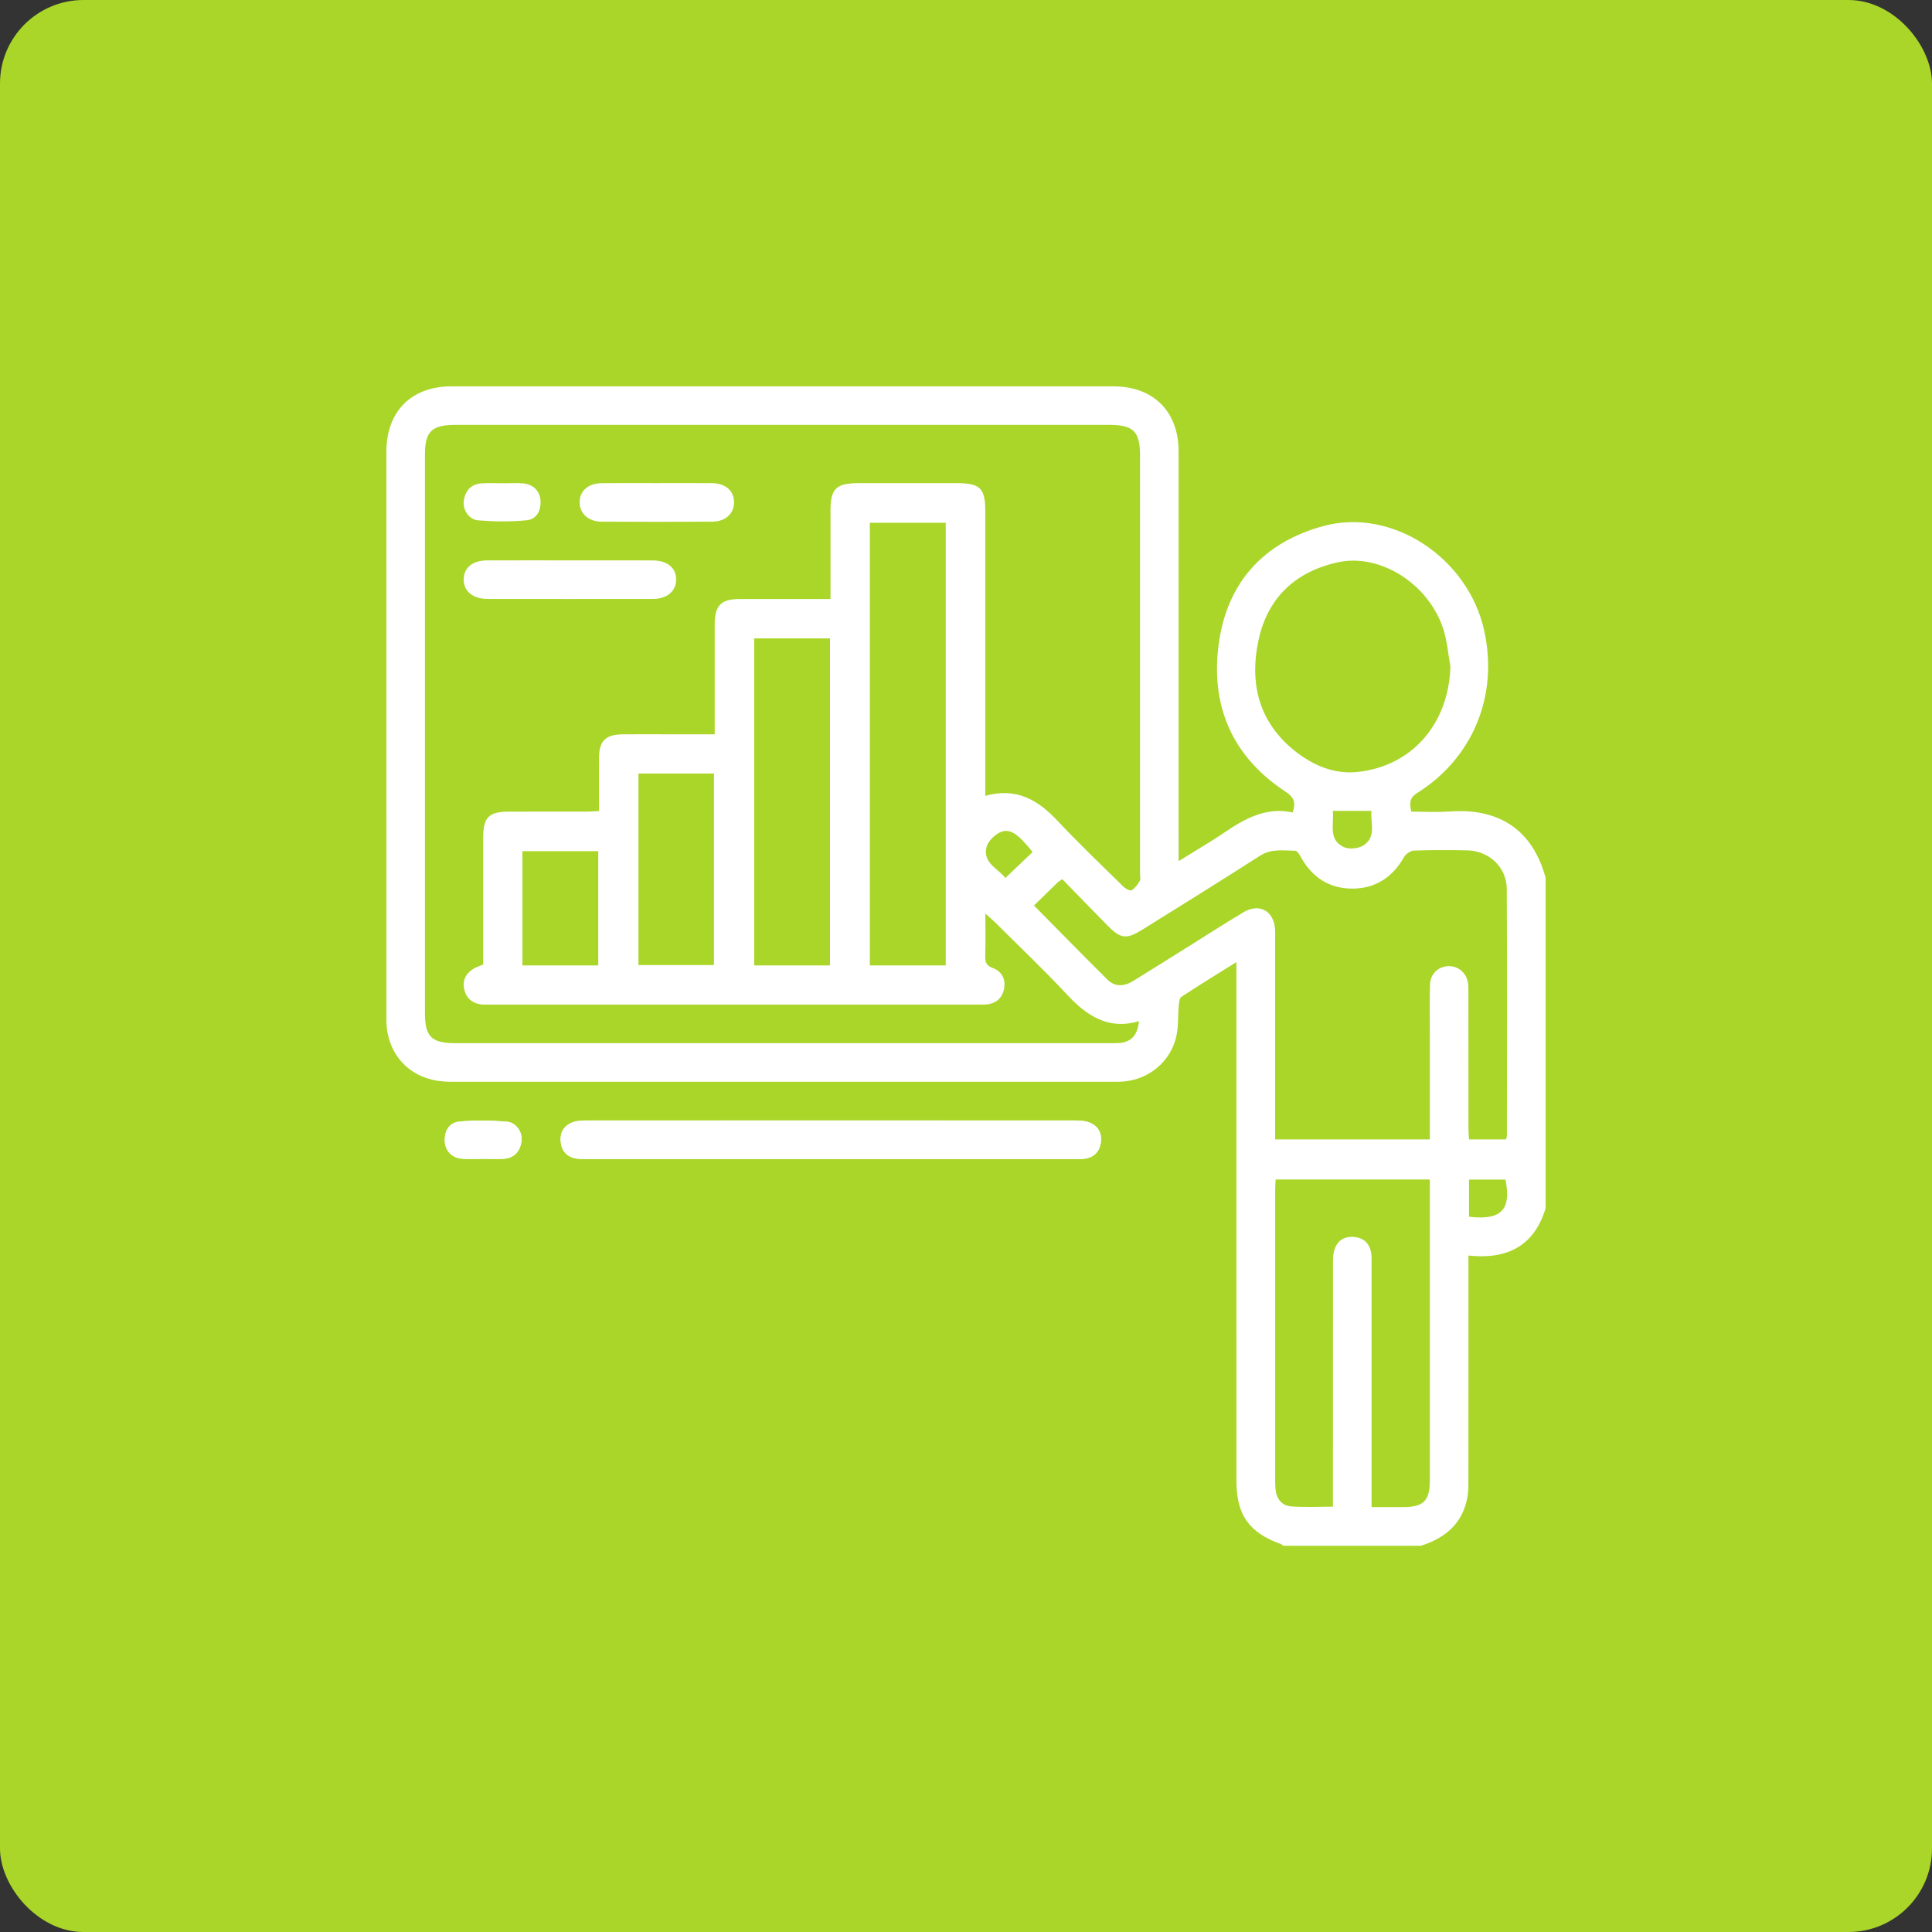 <?xml version="1.0" encoding="UTF-8"?> <svg xmlns="http://www.w3.org/2000/svg" width="185" height="185" viewBox="0 0 185 185" fill="none"><rect x="0" y="0" width="185" height="185" fill="#333333" stroke="none"/><rect width="185" height="185" rx="8" fill="#A9D629"></rect><path d="M79.502 110.985C87.198 110.985 94.894 110.985 102.59 110.985C102.988 110.985 103.388 110.998 103.782 110.959C104.744 110.863 105.306 110.273 105.417 109.359C105.53 108.436 105.097 107.731 104.187 107.439C103.785 107.311 103.336 107.291 102.907 107.291C87.333 107.283 71.762 107.283 56.189 107.291C55.761 107.291 55.31 107.307 54.91 107.441C54.007 107.742 53.591 108.43 53.697 109.37C53.797 110.264 54.333 110.808 55.227 110.943C55.617 111.002 56.02 110.981 56.416 110.981C64.112 110.983 71.808 110.981 79.504 110.981L79.502 110.985ZM46.289 110.963V110.967C46.939 110.967 47.59 111.002 48.236 110.959C49.251 110.891 49.793 110.26 49.932 109.3C50.058 108.438 49.445 107.483 48.53 107.407C47.029 107.281 45.505 107.261 44.006 107.396C43.041 107.483 42.548 108.26 42.589 109.267C42.626 110.193 43.27 110.878 44.234 110.954C44.915 111.007 45.603 110.965 46.287 110.965L46.289 110.963Z" fill="white"></path><path d="M122.851 148.009C122.799 147.961 122.755 147.891 122.694 147.869C119.593 146.757 118.396 145.079 118.395 141.78C118.391 125.772 118.393 109.762 118.393 93.754C118.393 93.295 118.393 92.835 118.393 92.126C116.502 93.308 114.793 94.355 113.12 95.458C112.928 95.586 112.898 96.022 112.87 96.324C112.787 97.256 112.848 98.213 112.663 99.123C112.149 101.661 109.934 103.469 107.35 103.576C107.169 103.583 106.989 103.587 106.808 103.587C85.563 103.587 64.317 103.591 43.072 103.583C39.94 103.583 37.653 101.757 37.098 98.844C37.004 98.351 37.002 97.837 37.002 97.334C36.998 79.302 36.996 61.268 37 43.236C37 39.403 39.392 36.996 43.207 36.996C64.343 36.992 85.481 36.992 106.617 36.996C110.438 36.996 112.856 39.401 112.857 43.214C112.865 55.79 112.861 68.365 112.861 80.941V82.462C113.455 82.096 113.899 81.823 114.341 81.548C115.29 80.956 116.26 80.392 117.183 79.759C119.186 78.386 121.255 77.247 123.774 77.796C124.13 76.795 123.859 76.311 123.095 75.807C117.993 72.45 115.893 67.58 116.7 61.649C117.497 55.796 120.973 51.952 126.69 50.379C133.276 48.566 140.591 53.385 142.126 60.404C143.488 66.628 141.046 72.583 135.681 75.952C134.95 76.41 134.967 76.921 135.139 77.718C136.341 77.718 137.566 77.794 138.778 77.705C143.307 77.372 146.679 79.23 148 84.047V115.704C146.901 119.336 144.298 120.618 140.613 120.228V121.53C140.613 128.271 140.613 135.015 140.609 141.756C140.609 142.259 140.611 142.77 140.53 143.264C140.106 145.832 138.443 147.256 136.077 148.013H122.853L122.851 148.009ZM94.356 76.203C97.355 75.36 99.421 76.629 101.297 78.629C103.323 80.789 105.47 82.835 107.583 84.911C107.781 85.105 108.216 85.333 108.36 85.246C108.688 85.048 108.939 84.687 109.145 84.347C109.241 84.188 109.163 83.923 109.163 83.707C109.163 70.335 109.163 56.965 109.163 43.593C109.163 41.329 108.523 40.687 106.264 40.687C85.379 40.687 64.495 40.687 43.61 40.687C41.329 40.687 40.691 41.314 40.691 43.56C40.691 61.376 40.691 79.193 40.691 97.008C40.691 99.263 41.322 99.889 43.595 99.889C64.48 99.889 85.365 99.889 106.249 99.889C106.538 99.889 106.828 99.9 107.117 99.879C108.305 99.796 108.923 99.16 109.069 97.78C106.142 98.651 104.092 97.288 102.198 95.26C99.978 92.885 97.619 90.642 95.316 88.347C95.073 88.104 94.807 87.886 94.354 87.479C94.354 89.007 94.378 90.293 94.343 91.577C94.328 92.148 94.461 92.468 95.055 92.689C95.939 93.016 96.324 93.773 96.143 94.694C95.963 95.606 95.34 96.118 94.393 96.187C94.213 96.2 94.032 96.194 93.851 96.194C78.133 96.194 62.415 96.194 46.698 96.194C46.481 96.194 46.261 96.205 46.048 96.176C45.159 96.046 44.598 95.517 44.435 94.653C44.278 93.821 44.648 93.171 45.371 92.746C45.641 92.587 45.949 92.494 46.265 92.359C46.265 88.319 46.263 84.31 46.265 80.299C46.265 78.238 46.776 77.72 48.799 77.718C51.256 77.715 53.713 77.718 56.17 77.715C56.549 77.715 56.93 77.681 57.358 77.663C57.358 75.868 57.35 74.207 57.359 72.548C57.369 70.953 57.986 70.337 59.596 70.317C60.934 70.302 62.269 70.313 63.607 70.313C65.187 70.313 66.767 70.313 68.437 70.313C68.437 69.787 68.437 69.397 68.437 69.005C68.437 65.934 68.433 62.861 68.437 59.79C68.439 57.977 69.04 57.365 70.82 57.359C73.205 57.354 75.589 57.359 77.974 57.359C78.466 57.359 78.956 57.359 79.524 57.359C79.524 54.466 79.524 51.722 79.524 48.98C79.524 46.762 80.029 46.265 82.282 46.265C85.391 46.265 88.497 46.265 91.605 46.265C93.867 46.265 94.348 46.742 94.348 48.99C94.348 57.59 94.348 66.191 94.348 74.792C94.348 75.213 94.348 75.633 94.348 76.205L94.356 76.203ZM99.005 86.706C101.399 89.124 103.696 91.471 106.025 93.786C106.775 94.529 107.655 94.463 108.51 93.934C110.292 92.833 112.062 91.719 113.838 90.611C115.583 89.521 117.309 88.402 119.077 87.351C120.566 86.467 121.932 87.196 122.089 88.905C122.119 89.227 122.104 89.555 122.104 89.88C122.104 95.841 122.104 101.802 122.104 107.762V109.104H136.913C136.913 108.665 136.913 108.279 136.913 107.892C136.913 104.749 136.913 101.606 136.913 98.464C136.913 97.056 136.883 95.645 136.935 94.239C136.972 93.245 137.733 92.548 138.682 92.513C139.564 92.48 140.361 93.096 140.548 94.006C140.62 94.355 140.606 94.724 140.607 95.084C140.611 99.384 140.607 103.681 140.613 107.981C140.613 108.36 140.646 108.739 140.663 109.105H144.208C144.248 108.941 144.295 108.839 144.295 108.737C144.298 100.862 144.324 92.986 144.282 85.113C144.27 83.035 142.578 81.468 140.491 81.428C138.794 81.394 137.094 81.387 135.4 81.448C135.07 81.459 134.621 81.761 134.454 82.057C133.363 83.979 131.74 85.072 129.544 85.089C127.302 85.105 125.63 84.019 124.549 82.036C124.426 81.807 124.2 81.465 124.019 81.463C122.884 81.454 121.749 81.241 120.664 81.936C116.929 84.334 113.153 86.669 109.389 89.018C107.87 89.965 107.32 89.908 106.079 88.652C104.612 87.168 103.163 85.666 101.724 84.188C101.476 84.353 101.378 84.399 101.306 84.469C100.555 85.198 99.806 85.93 99.007 86.711L99.005 86.706ZM131.333 144.315C132.41 144.315 133.374 144.315 134.34 144.315C136.325 144.311 136.915 143.721 136.915 141.721C136.917 132.506 136.915 123.291 136.915 114.076C136.915 113.695 136.915 113.312 136.915 112.946H122.154C122.135 113.275 122.107 113.527 122.107 113.779C122.106 123.175 122.106 132.571 122.107 141.965C122.107 142.217 122.12 142.472 122.152 142.722C122.265 143.584 122.798 144.178 123.61 144.244C124.921 144.352 126.25 144.274 127.635 144.274V142.875C127.635 135.575 127.633 128.275 127.641 120.975C127.641 120.546 127.645 120.096 127.77 119.693C128.053 118.781 128.74 118.357 129.68 118.448C130.625 118.539 131.178 119.108 131.308 120.05C131.356 120.405 131.332 120.772 131.332 121.132C131.332 128.395 131.332 135.66 131.332 142.923L131.333 144.315ZM90.561 92.444V50.059H83.293V92.444H90.561ZM138.883 63.816C138.665 62.619 138.576 61.377 138.204 60.23C136.802 55.903 132.149 52.967 128.133 53.839C124.081 54.717 121.414 57.202 120.528 61.224C119.582 65.514 120.574 69.343 124.259 72.115C125.943 73.38 127.87 74.148 130.009 73.918C135.242 73.356 138.728 69.282 138.885 63.816H138.883ZM79.476 61.129H72.222V92.444H79.476V61.129ZM61.137 74.07V92.413H68.363V74.07H61.137ZM57.285 92.446V81.504H50.024V92.446H57.285ZM98.877 81.587C97.49 79.85 96.689 79.27 95.769 79.696C95.207 79.957 94.565 80.597 94.448 81.167C94.137 82.693 95.614 83.178 96.267 84.077C97.219 83.167 98.05 82.377 98.875 81.589L98.877 81.587ZM140.667 116.509C143.978 116.907 144.689 115.627 144.156 112.952H140.667V116.509ZM127.62 77.644C127.772 78.88 127.139 80.36 128.644 81.098C129.162 81.354 130.124 81.259 130.606 80.924C131.827 80.079 131.202 78.751 131.326 77.644H127.62Z" fill="white"></path><path d="M79.502 110.985C71.806 110.985 64.11 110.985 56.414 110.985C56.017 110.985 55.613 111.005 55.225 110.946C54.333 110.811 53.795 110.267 53.695 109.374C53.589 108.432 54.005 107.744 54.908 107.444C55.308 107.311 55.759 107.294 56.187 107.294C71.76 107.287 87.331 107.287 102.905 107.294C103.332 107.294 103.782 107.313 104.185 107.442C105.095 107.735 105.528 108.44 105.415 109.363C105.304 110.277 104.744 110.867 103.78 110.963C103.386 111.002 102.986 110.989 102.588 110.989C94.892 110.989 87.196 110.989 79.5 110.989L79.502 110.985Z" fill="white"></path><path d="M46.289 110.963C45.605 110.963 44.917 111.005 44.236 110.952C43.272 110.876 42.628 110.193 42.591 109.265C42.55 108.258 43.043 107.481 44.008 107.394C45.505 107.261 47.031 107.281 48.532 107.405C49.447 107.481 50.06 108.436 49.934 109.298C49.793 110.256 49.251 110.887 48.237 110.957C47.592 111.002 46.941 110.965 46.291 110.965V110.961L46.289 110.963Z" fill="white"></path><path d="M54.56 53.661C57.196 53.661 59.833 53.655 62.469 53.663C63.917 53.666 64.77 54.379 64.744 55.533C64.719 56.636 63.862 57.35 62.5 57.352C57.228 57.361 51.955 57.359 46.683 57.352C45.264 57.35 44.378 56.595 44.402 55.454C44.426 54.345 45.264 53.665 46.651 53.661C49.288 53.652 51.924 53.659 54.56 53.659V53.661Z" fill="white"></path><path d="M62.897 46.263C64.663 46.263 66.43 46.248 68.195 46.268C69.483 46.283 70.291 47.01 70.289 48.094C70.289 49.178 69.475 49.944 68.201 49.953C64.669 49.976 61.135 49.976 57.604 49.953C56.333 49.946 55.508 49.171 55.504 48.098C55.5 47.018 56.316 46.281 57.598 46.268C59.365 46.248 61.13 46.263 62.897 46.263Z" fill="white"></path><path d="M48.094 46.278C48.744 46.278 49.395 46.242 50.042 46.285C51.027 46.35 51.691 46.99 51.757 47.904C51.831 48.905 51.38 49.726 50.411 49.822C48.881 49.972 47.317 49.953 45.784 49.826C44.87 49.75 44.278 48.775 44.417 47.909C44.572 46.949 45.131 46.34 46.145 46.283C46.792 46.246 47.443 46.276 48.093 46.276L48.094 46.278Z" fill="white"></path></svg> 